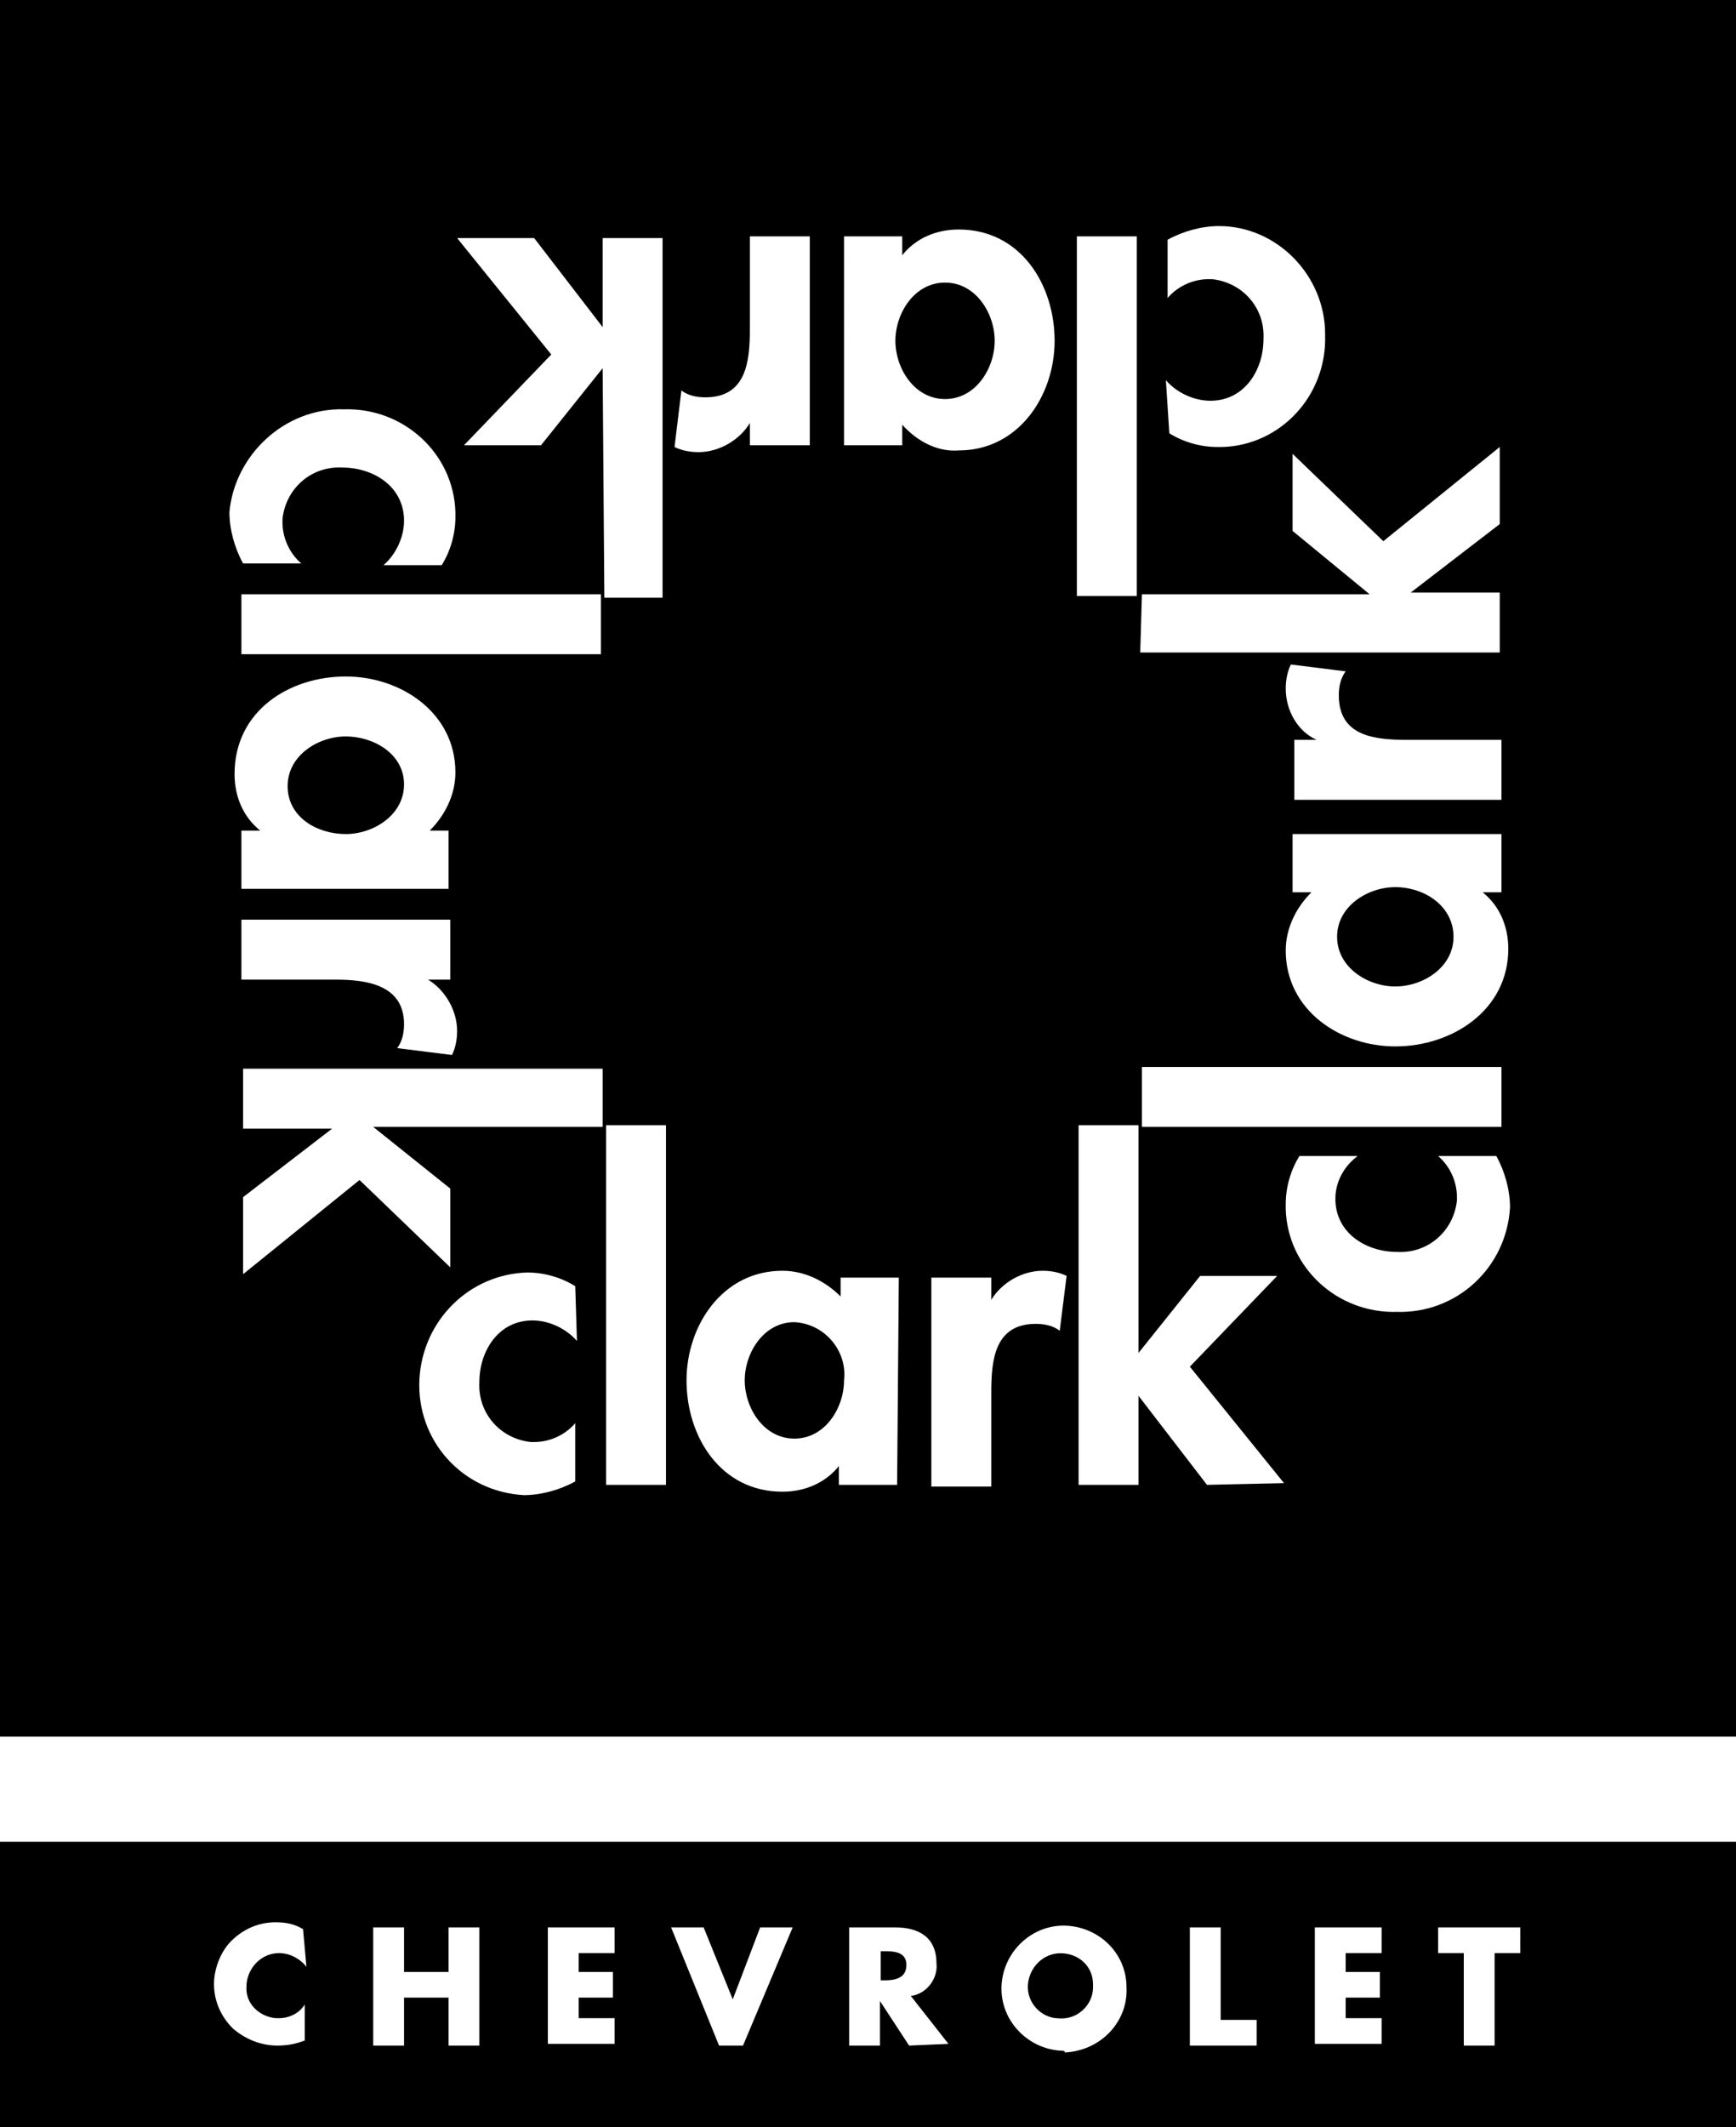 <?xml version="1.0" encoding="UTF-8"?>
<!-- Generator: Adobe Illustrator 27.9.0, SVG Export Plug-In . SVG Version: 6.00 Build 0)  -->
<svg xmlns="http://www.w3.org/2000/svg" xmlns:xlink="http://www.w3.org/1999/xlink" version="1.1" id="Layer_1" x="0px" y="0px" viewBox="0 0 101.4 124.2" style="enable-background:new 0 0 101.4 124.2;" xml:space="preserve">
<g id="clark_chevy" transform="translate(-51.5 -23.3)">
	<g id="Group_128" transform="translate(51.5 23.3)">
		<path id="Path_220" d="M58.1,19.9c0-1.6-1.1-3.4-2.9-3.4s-2.9,1.8-2.9,3.4c0,1.6,1.1,3.4,2.9,3.4S58.1,21.5,58.1,19.9z"></path>
		<path id="Path_221" d="M46.4,77.2c-1.8,0-2.9,1.8-2.9,3.4s1.1,3.4,2.9,3.4s2.9-1.8,2.9-3.4C49.5,78.9,48.2,77.3,46.4,77.2    C46.4,77.2,46.4,77.2,46.4,77.2z"></path>
		<path id="Path_222" d="M20.2,48.7c1.6,0,3.4-1.1,3.4-2.9S21.8,43,20.2,43s-3.4,1.1-3.4,2.9S18.5,48.7,20.2,48.7z"></path>
		<path id="Path_223" d="M81.5,51.8c-1.6,0-3.4,1.1-3.4,2.9s1.8,2.9,3.4,2.9s3.4-1.1,3.4-2.9S83.2,51.8,81.5,51.8z"></path>
		<path id="Path_224" d="M0,0v101.4h101.4V0H0z M68.1,22.2c0.6,0.7,1.6,1.2,2.6,1.2c2,0,3.1-1.8,3.1-3.6c0.1-1.8-1.2-3.3-3-3.5    c-0.1,0-0.2,0-0.2,0c-0.9,0-1.8,0.4-2.4,1.1v-3.4c0.9-0.5,2-0.8,3-0.8c3.4,0,6.2,2.9,6.2,6.3c0,0,0,0.1,0,0.1    c0.1,3.5-2.6,6.4-6,6.5c-0.1,0-0.2,0-0.3,0c-1,0-2-0.3-2.8-0.8L68.1,22.2L68.1,22.2z M66.7,34.7H80v0L75.5,31v-4.5l5.3,5.1    l6.8-5.5v4.5l-5.2,4v0h5.2v3.5h-21L66.7,34.7L66.7,34.7z M75.1,40.2c0-0.5,0.1-1,0.3-1.4l3.2,0.4c-0.3,0.4-0.4,0.9-0.4,1.4    c0,2.4,2.1,2.6,4,2.6h5.5v3.5H75.6v-3.5h1.3v0C75.8,42.7,75.1,41.5,75.1,40.2z M66.7,62.3h21v3.5h-21    C66.7,65.8,66.7,62.3,66.7,62.3z M20.1,23.9c3.5-0.1,6.4,2.6,6.5,6c0,0.1,0,0.2,0,0.3c0,1-0.3,2-0.8,2.8h-3.4    c0.7-0.6,1.2-1.6,1.2-2.6c0-2-1.8-3.1-3.6-3.1c-1.8-0.1-3.3,1.2-3.5,3c0,0.1,0,0.2,0,0.2c0,0.9,0.4,1.8,1.1,2.4h-3.4    c-0.5-0.9-0.8-2-0.8-3C13.7,26.6,16.6,23.8,20.1,23.9C20.1,23.9,20.1,23.9,20.1,23.9z M20.2,39.5c3.2,0,6.4,2.1,6.4,5.6    c0,1.3-0.6,2.5-1.5,3.4h1.1v3.4H14.1v-3.4h1.1v0c-1-0.8-1.5-2-1.5-3.3C13.7,41.5,16.9,39.5,20.2,39.5z M19.6,57.2h-5.5v-3.5h12.2    v3.5H25v0c1,0.6,1.7,1.8,1.7,3c0,0.5-0.1,1-0.3,1.4l-3.2-0.4c0.3-0.4,0.4-0.9,0.4-1.4C23.6,57.5,21.4,57.2,19.6,57.2z M33.7,78.3    c-0.6-0.7-1.6-1.2-2.6-1.2c-2,0-3.1,1.8-3.1,3.6c-0.1,1.8,1.2,3.3,3,3.5c0.1,0,0.2,0,0.2,0c0.9,0,1.8-0.4,2.4-1.1v3.4    c-0.9,0.5-2,0.8-3,0.8c-3.6-0.2-6.3-3.2-6.1-6.8c0.2-3.4,2.9-6.1,6.3-6.2c1,0,2,0.3,2.8,0.8L33.7,78.3L33.7,78.3z M35.1,65.8H21.8    v0l4.5,3.6V74l-5.3-5.1l-6.8,5.5v-4.5l5.2-4v0h-5.2v-3.5h21V65.8z M35.1,38.2h-21v-3.5h21V38.2z M35.2,21.5L31.6,26h-4.5l5.1-5.3    l-5.5-6.8h4.5l4,5.2h0v-5.2h3.5v21h-3.4L35.2,21.5L35.2,21.5z M38.9,86.7h-3.5v-21h3.5L38.9,86.7z M39.8,22.8    c0.4,0.3,0.9,0.4,1.4,0.4c2.4,0,2.6-2.1,2.6-4v-5.4h3.5V26h-3.5v-1.3h0c-0.6,1-1.8,1.7-3,1.7c-0.5,0-1-0.1-1.4-0.3L39.8,22.8z     M52.4,86.7H49v-1.1h0c-0.8,1-2,1.5-3.3,1.5c-3.6,0-5.6-3.2-5.6-6.5c0-3.2,2.1-6.4,5.6-6.4c1.3,0,2.5,0.6,3.4,1.5v-1.1h3.4    L52.4,86.7L52.4,86.7z M52.7,24.8V26h-3.4V13.8h3.4v1.1h0c0.8-1,2-1.5,3.3-1.5c3.6,0,5.6,3.2,5.6,6.5c0,3.2-2.1,6.4-5.6,6.4    C54.8,26.4,53.6,25.8,52.7,24.8L52.7,24.8z M61.9,77.7c-0.4-0.3-0.9-0.4-1.4-0.4c-2.4,0-2.6,2.1-2.6,4v5.5h-3.5V74.6h3.5v1.3h0    c0.6-1,1.8-1.7,3-1.7c0.5,0,1,0.1,1.4,0.3L61.9,77.7z M62.9,13.8h3.5v21h-3.5V13.8z M70.5,86.7l-4-5.2h0v5.2H63v-21h3.5V79h0    l3.6-4.5h4.5l-5.1,5.3l5.5,6.8L70.5,86.7L70.5,86.7z M81.6,76.6c-3.5,0.1-6.4-2.6-6.5-6c0-0.1,0-0.2,0-0.3c0-1,0.3-2,0.8-2.8h3.4    C78.5,68.1,78,69,78,70c0,2,1.8,3.1,3.6,3.1c1.8,0.1,3.3-1.2,3.5-3c0-0.1,0-0.2,0-0.2c0-0.9-0.4-1.8-1.1-2.4h3.4    c0.5,0.9,0.8,2,0.8,3C88,74,85.1,76.7,81.6,76.6C81.7,76.6,81.6,76.6,81.6,76.6L81.6,76.6z M81.5,61.1c-3.2,0-6.4-2.1-6.4-5.6    c0-1.3,0.6-2.5,1.5-3.4h-1.1v-3.4h12.2v3.4h-1.1v0c1,0.8,1.5,2,1.5,3.3C88.1,59,84.8,61.1,81.5,61.1z"></path>
	</g>
	<g id="Group_133" transform="translate(51.5 130.841)">
		<g id="Group_129" transform="translate(51.443 6.391)">
			<path id="Path_225" d="M0.2,0H0v1.7h0.2c0.6,0,1.3-0.1,1.3-0.9S0.7,0,0.2,0z"></path>
		</g>
		<g id="Group_130" transform="translate(60.043 6.509)">
			<path id="Path_226" d="M1.9,0C0.9,0,0.1,0.8,0,1.8c-0.1,1.1,0.8,2,1.8,2c1.1,0.1,2-0.8,2-1.8c0-0.1,0-0.1,0-0.2     C3.8,0.8,3,0,1.9,0z"></path>
		</g>
		<g id="Group_132">
			<g id="Group_131">
				<path id="Path_227" d="M0,0v16.7h101.4V0H0z M17.9,7.3c-0.4-0.5-1-0.8-1.6-0.8c-1,0-1.8,0.8-1.9,1.8c0,0,0,0.1,0,0.1      c-0.1,1,0.7,1.8,1.7,1.9c0.1,0,0.1,0,0.2,0c0.6,0,1.2-0.3,1.5-0.8v2.1c-0.5,0.2-1,0.3-1.6,0.3c-1,0-1.9-0.4-2.6-1      c-0.7-0.7-1.1-1.6-1.1-2.6c0-0.9,0.4-1.9,1-2.5c0.7-0.7,1.6-1.1,2.6-1.1c0.6,0,1.1,0.1,1.6,0.4L17.9,7.3L17.9,7.3z M28,11.9      h-1.8V9.1h-2.6v2.8h-1.8V5h1.8v2.6h2.6V5H28V11.9z M35.9,6.5h-2.1v1.1h2v1.5h-2v1.2h2.1v1.5H32V5h3.9L35.9,6.5z M43.4,11.9h-1.4      L39.2,5h1.9l1.7,4.2L44.4,5h1.9L43.4,11.9z M53.1,11.9l-1.7-2.6l0,0v2.6h-1.8V5h2.7c1.4,0,2.4,0.6,2.4,2.1      c0.1,0.9-0.6,1.8-1.5,1.9l2.2,2.8L53.1,11.9z M62,12.2c-2-0.1-3.6-1.8-3.5-3.8c0.1-2,1.8-3.6,3.8-3.5c1.9,0.1,3.5,1.6,3.5,3.6      c0.1,2-1.5,3.7-3.6,3.8C62.2,12.2,62.1,12.2,62,12.2z M73.4,11.9h-3.9V5h1.8v5.4h2.1L73.4,11.9L73.4,11.9z M80.7,6.5h-2.1v1.1h2      v1.5h-2v1.2h2.1v1.5h-3.9V5h3.9L80.7,6.5L80.7,6.5z M88.8,6.5h-1.5v5.4h-1.8V6.5H84V5h4.8L88.8,6.5L88.8,6.5z"></path>
			</g>
		</g>
	</g>
</g>
</svg>
